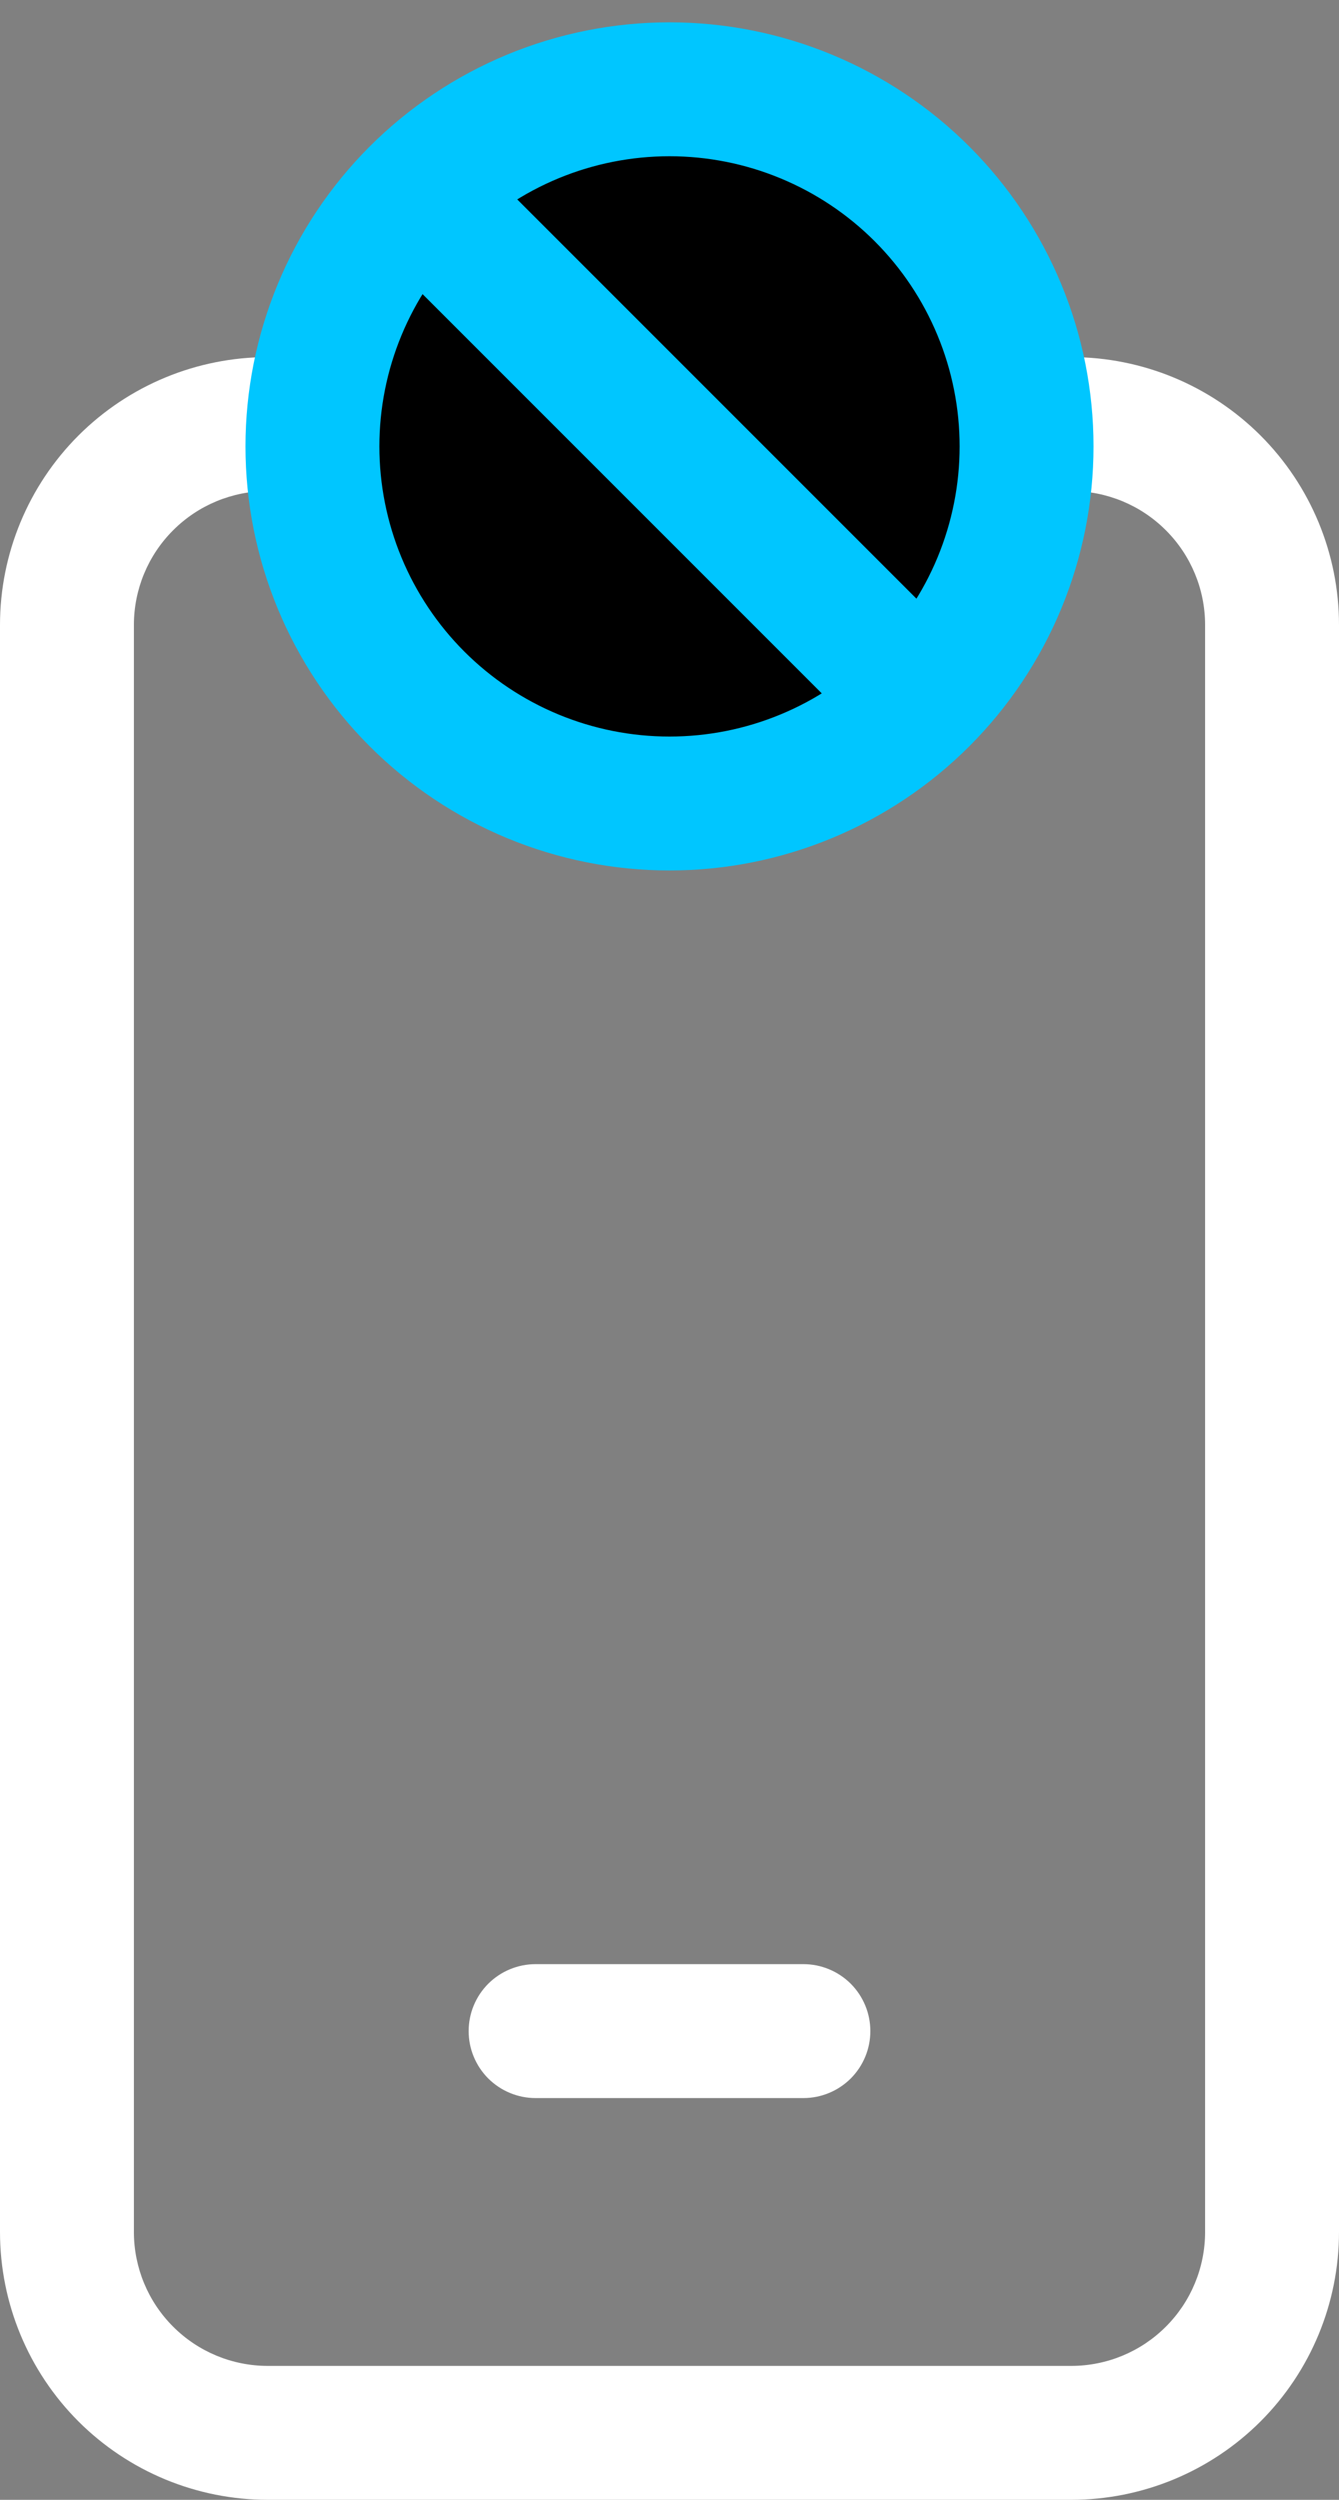 <svg width="30" height="56" viewBox="0 0 30 56" fill="none" xmlns="http://www.w3.org/2000/svg">
<rect x="0" y="0" width="30" height="56" fill="#808080" stroke="none"/>
<path d="M12 44C11.602 44 11.221 44.158 10.939 44.439C10.658 44.721 10.5 45.102 10.5 45.5C10.5 45.898 10.658 46.279 10.939 46.561C11.221 46.842 11.602 47 12 47H18C18.398 47 18.779 46.842 19.061 46.561C19.342 46.279 19.5 45.898 19.5 45.5C19.5 45.102 19.342 44.721 19.061 44.439C18.779 44.158 18.398 44 18 44H12ZM6 8C4.409 8 2.883 8.632 1.757 9.757C0.632 10.883 0 12.409 0 14V50C0 51.591 0.632 53.117 1.757 54.243C2.883 55.368 4.409 56 6 56H24C25.591 56 27.117 55.368 28.243 54.243C29.368 53.117 30 51.591 30 50V14C30 12.409 29.368 10.883 28.243 9.757C27.117 8.632 25.591 8 24 8H6ZM3 14C3 13.204 3.316 12.441 3.879 11.879C4.441 11.316 5.204 11 6 11H24C24.796 11 25.559 11.316 26.121 11.879C26.684 12.441 27 13.204 27 14V50C27 50.796 26.684 51.559 26.121 52.121C25.559 52.684 24.796 53 24 53H6C5.204 53 4.441 52.684 3.879 52.121C3.316 51.559 3 50.796 3 50V14Z" fill="white"/>
<path d="M9.343 4.343C8.6 5.086 8.011 5.968 7.609 6.939C7.207 7.909 7 8.949 7 10C7 11.051 7.207 12.091 7.609 13.062C8.011 14.032 8.6 14.914 9.343 15.657C10.086 16.4 10.968 16.989 11.938 17.391C12.909 17.793 13.949 18 15 18C16.051 18 17.091 17.793 18.061 17.391C19.032 16.989 19.914 16.4 20.657 15.657M9.343 4.343C10.086 3.6 10.968 3.011 11.938 2.609C12.909 2.207 13.949 2 15 2C16.051 2 17.091 2.207 18.061 2.609C19.032 3.011 19.914 3.6 20.657 4.343C21.4 5.086 21.989 5.968 22.391 6.939C22.793 7.909 23 8.949 23 10C23 11.051 22.793 12.091 22.391 13.062C21.989 14.032 21.4 14.914 20.657 15.657M9.343 4.343L15 10L20.657 15.657" fill="black"/>
<path d="M9.343 4.343C8.6 5.086 8.011 5.968 7.609 6.939C7.207 7.909 7 8.949 7 10C7 11.051 7.207 12.091 7.609 13.062C8.011 14.032 8.6 14.914 9.343 15.657C10.086 16.4 10.968 16.989 11.938 17.391C12.909 17.793 13.949 18 15 18C16.051 18 17.091 17.793 18.061 17.391C19.032 16.989 19.914 16.4 20.657 15.657M9.343 4.343C10.086 3.6 10.968 3.011 11.938 2.609C12.909 2.207 13.949 2 15 2C16.051 2 17.091 2.207 18.061 2.609C19.032 3.011 19.914 3.6 20.657 4.343C21.4 5.086 21.989 5.968 22.391 6.939C22.793 7.909 23 8.949 23 10C23 11.051 22.793 12.091 22.391 13.062C21.989 14.032 21.4 14.914 20.657 15.657M9.343 4.343L15 10L20.657 15.657" stroke="#00C6FF" stroke-width="3" stroke-linecap="round" stroke-linejoin="round"/>
</svg>
